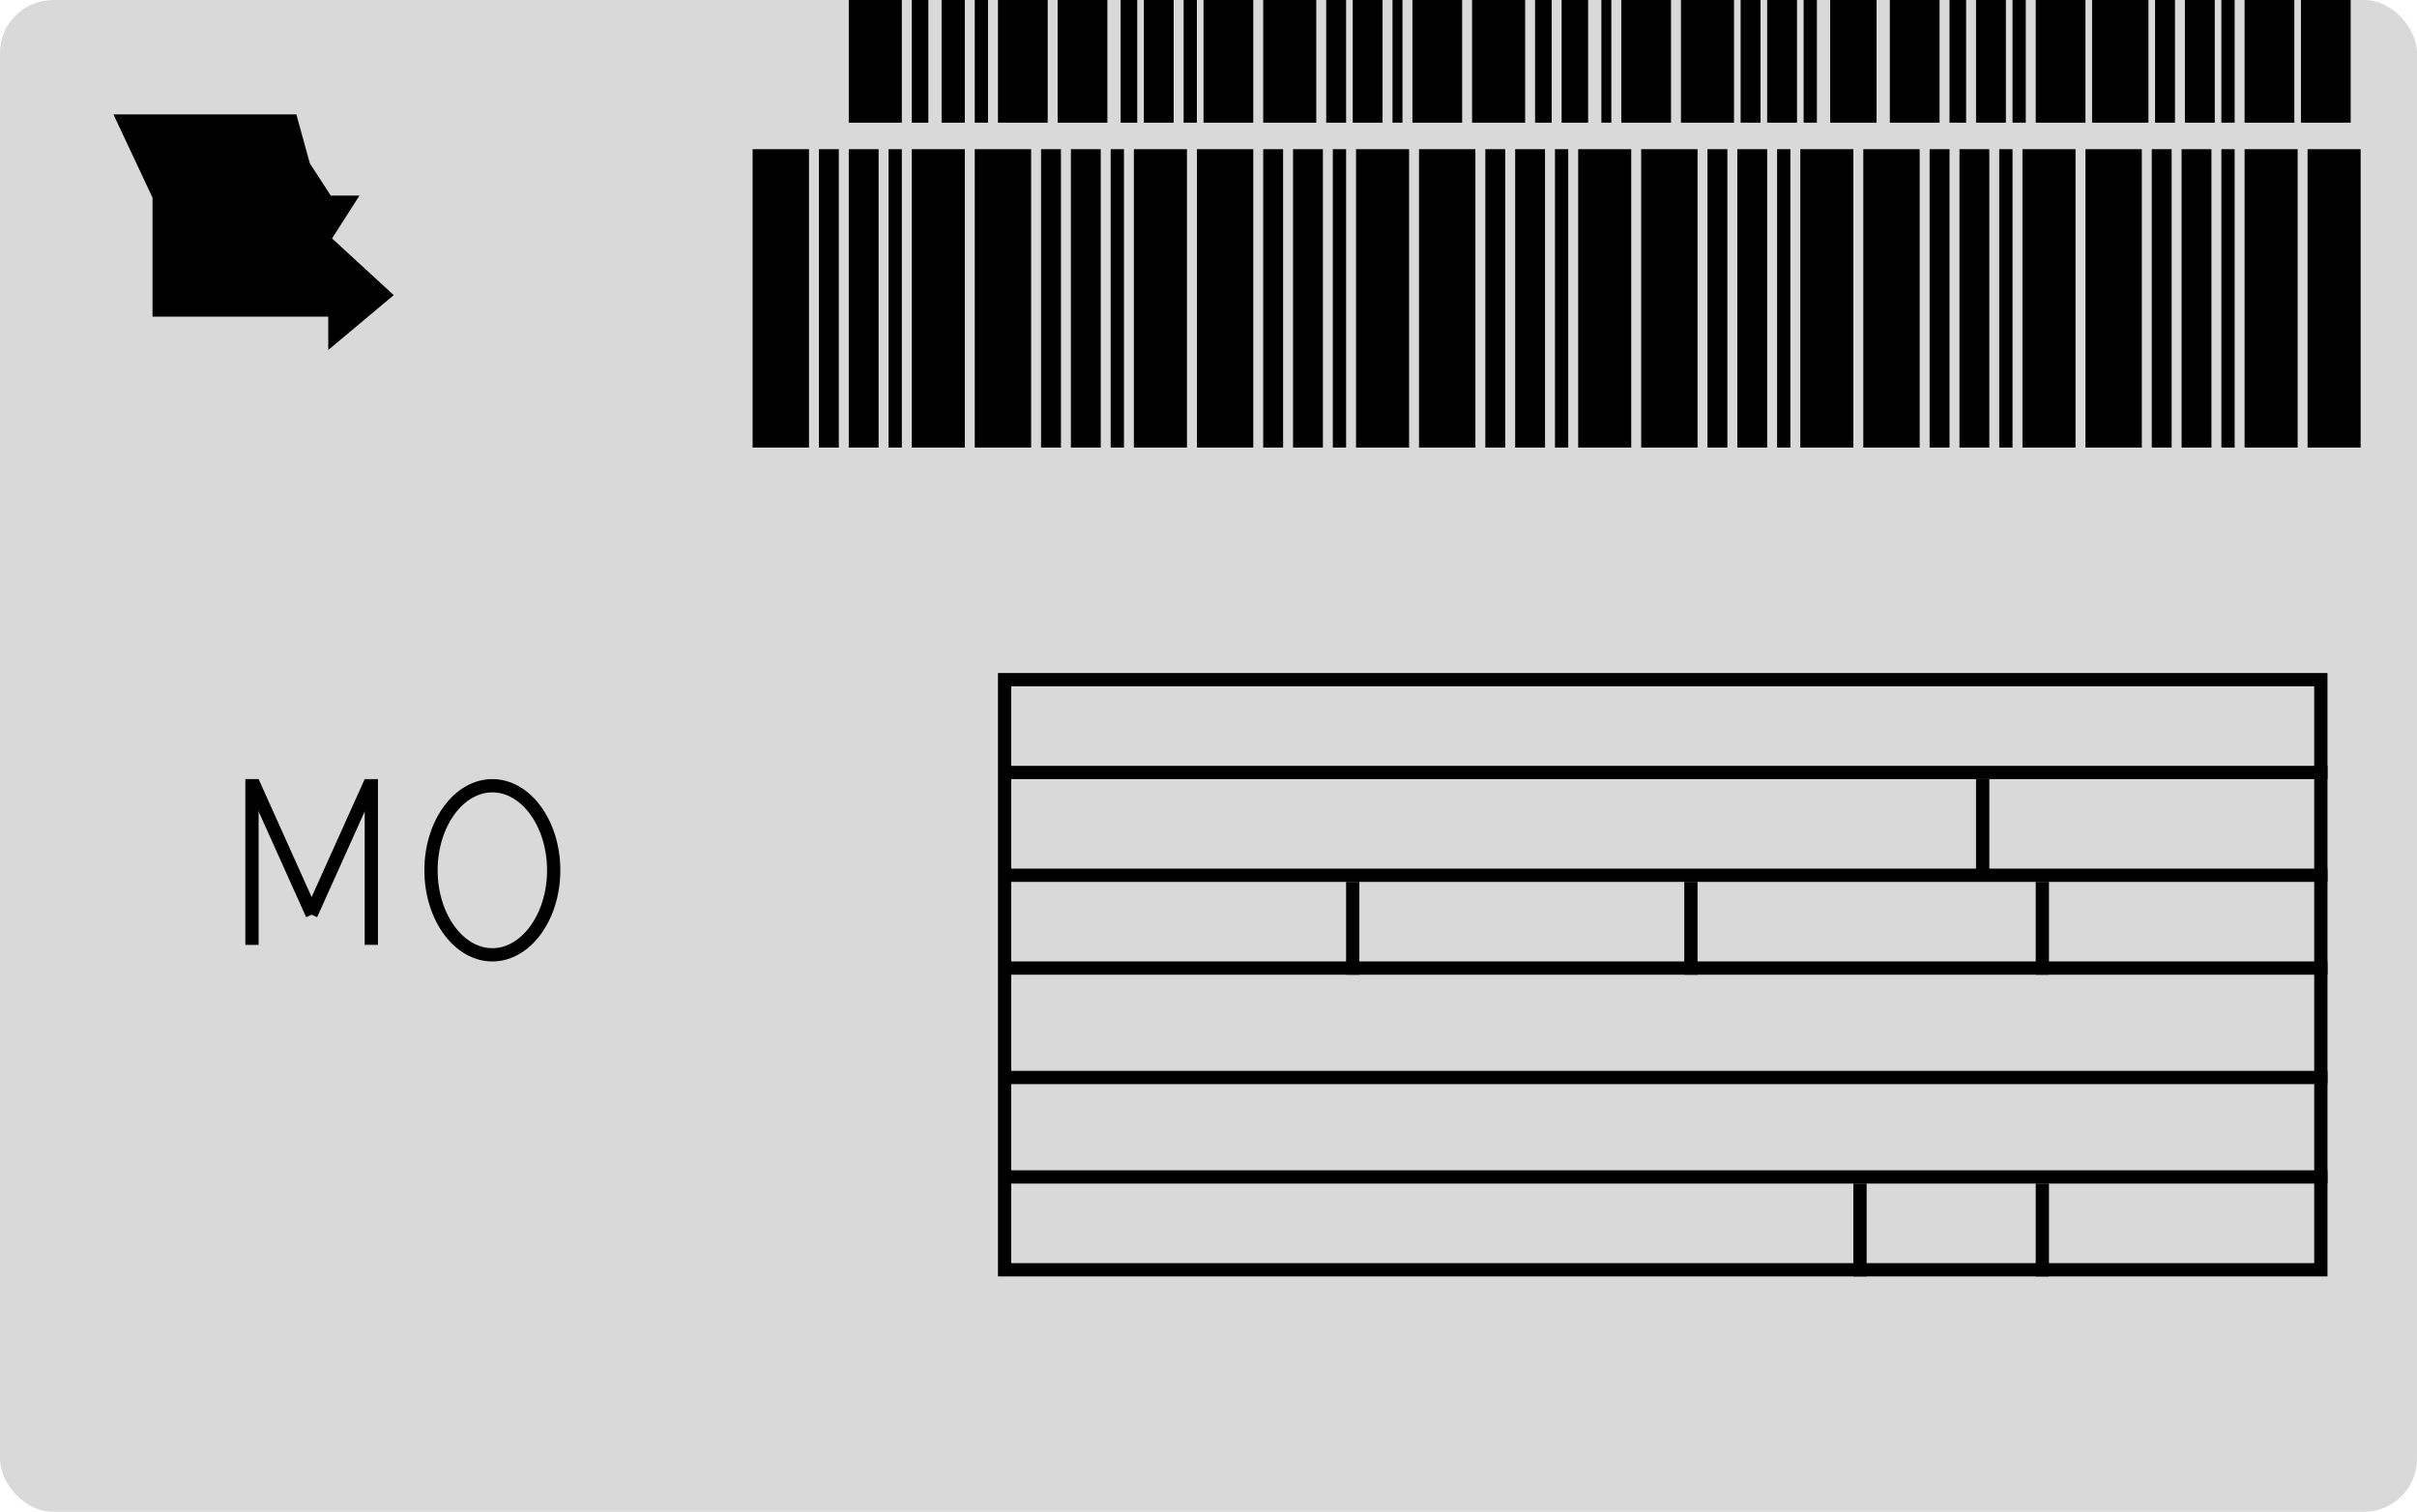 <svg width="729" height="456" viewBox="0 0 729 456" fill="none" xmlns="http://www.w3.org/2000/svg">
<rect width="729" height="456" rx="16" fill="#D9D9D9"/>
<path d="M46.5 59.5V95H99.5V104.5L118 89L99.5 72L107.5 59.5H99.5L93 49.5L89 35H35L46.5 59.5Z" fill="black" stroke="black"/>
<rect x="227" y="45" width="17" height="90" fill="black"/>
<rect x="256" width="16" height="37" fill="black"/>
<rect x="361" y="45" width="17" height="90" fill="black"/>
<rect x="381" width="16" height="37" fill="black"/>
<rect x="495" y="45" width="17" height="90" fill="black"/>
<rect x="507" width="16" height="37" fill="black"/>
<rect x="629" y="45" width="17" height="90" fill="black"/>
<rect x="631" width="17" height="37" fill="black"/>
<rect x="294" y="45" width="17" height="90" fill="black"/>
<rect x="319" width="15" height="37" fill="black"/>
<rect x="428" y="45" width="17" height="90" fill="black"/>
<rect x="444" width="16" height="37" fill="black"/>
<rect x="562" y="45" width="17" height="90" fill="black"/>
<rect x="570" width="15" height="37" fill="black"/>
<rect x="247" y="45" width="6" height="90" fill="black"/>
<rect x="275" width="5" height="37" fill="black"/>
<rect x="381" y="45" width="6" height="90" fill="black"/>
<rect x="400" width="6" height="37" fill="black"/>
<rect x="515" y="45" width="6" height="90" fill="black"/>
<rect x="525" width="6" height="37" fill="black"/>
<rect x="649" y="45" width="6" height="90" fill="black"/>
<rect x="650" width="6" height="37" fill="black"/>
<rect x="314" y="45" width="6" height="90" fill="black"/>
<rect x="338" width="5" height="37" fill="black"/>
<rect x="448" y="45" width="6" height="90" fill="black"/>
<rect x="463" width="5" height="37" fill="black"/>
<rect x="582" y="45" width="6" height="90" fill="black"/>
<rect x="588" width="5" height="37" fill="black"/>
<rect x="256" y="45" width="9" height="90" fill="black"/>
<rect x="284" width="7" height="37" fill="black"/>
<rect x="390" y="45" width="9" height="90" fill="black"/>
<rect x="408" width="9" height="37" fill="black"/>
<rect x="524" y="45" width="9" height="90" fill="black"/>
<rect x="533" width="9" height="37" fill="black"/>
<rect x="658" y="45" width="9" height="90" fill="black"/>
<rect x="659" width="9" height="37" fill="black"/>
<rect x="323" y="45" width="9" height="90" fill="black"/>
<rect x="345" width="9" height="37" fill="black"/>
<rect x="457" y="45" width="9" height="90" fill="black"/>
<rect x="471" width="8" height="37" fill="black"/>
<rect x="591" y="45" width="9" height="90" fill="black"/>
<rect x="596" width="9" height="37" fill="black"/>
<rect x="268" y="45" width="4" height="90" fill="black"/>
<rect x="294" width="4" height="37" fill="black"/>
<rect x="402" y="45" width="4" height="90" fill="black"/>
<rect x="420" width="3" height="37" fill="black"/>
<rect x="536" y="45" width="4" height="90" fill="black"/>
<rect x="544" width="4" height="37" fill="black"/>
<rect x="670" y="45" width="4" height="90" fill="black"/>
<rect x="670" width="4" height="37" fill="black"/>
<rect x="335" y="45" width="4" height="90" fill="black"/>
<rect x="357" width="4" height="37" fill="black"/>
<rect x="469" y="45" width="4" height="90" fill="black"/>
<rect x="483" width="3" height="37" fill="black"/>
<rect x="603" y="45" width="4" height="90" fill="black"/>
<rect x="607" width="4" height="37" fill="black"/>
<rect x="275" y="45" width="16" height="90" fill="black"/>
<rect x="301" width="15" height="37" fill="black"/>
<rect x="409" y="45" width="16" height="90" fill="black"/>
<rect x="426" width="15" height="37" fill="black"/>
<rect x="543" y="45" width="16" height="90" fill="black"/>
<rect x="552" width="14" height="37" fill="black"/>
<rect x="677" y="45" width="16" height="90" fill="black"/>
<rect x="677" width="15" height="37" fill="black"/>
<rect x="696" y="45" width="16" height="90" fill="black"/>
<rect x="694" width="15" height="37" fill="black"/>
<rect x="342" y="45" width="16" height="90" fill="black"/>
<rect x="363" width="15" height="37" fill="black"/>
<rect x="476" y="45" width="16" height="90" fill="black"/>
<rect x="489" width="15" height="37" fill="black"/>
<rect x="610" y="45" width="16" height="90" fill="black"/>
<rect x="614" width="15" height="37" fill="black"/>
<rect x="303" y="205" width="397" height="178" stroke="black" stroke-width="4"/>
<line x1="303" y1="233" x2="702" y2="233" stroke="black" stroke-width="4"/>
<line x1="303" y1="264" x2="702" y2="264" stroke="black" stroke-width="4"/>
<line x1="303" y1="292" x2="702" y2="292" stroke="black" stroke-width="4"/>
<line x1="303" y1="325" x2="702" y2="325" stroke="black" stroke-width="4"/>
<line x1="303" y1="355" x2="702" y2="355" stroke="black" stroke-width="4"/>
<line x1="561" y1="357" x2="561" y2="385" stroke="black" stroke-width="4"/>
<line x1="616" y1="357" x2="616" y2="385" stroke="black" stroke-width="4"/>
<line x1="616" y1="266" x2="616" y2="294" stroke="black" stroke-width="4"/>
<line x1="510" y1="266" x2="510" y2="294" stroke="black" stroke-width="4"/>
<line x1="408" y1="266" x2="408" y2="294" stroke="black" stroke-width="4"/>
<line x1="598" y1="235" x2="598" y2="263" stroke="black" stroke-width="4"/>
<line y1="-2" x2="50" y2="-2" transform="matrix(0 1 1 0 78 235)" stroke="black" stroke-width="4"/>
<line x1="112" y1="235" x2="112" y2="285" stroke="black" stroke-width="4"/>
<line y1="-2" x2="43.863" y2="-2" transform="matrix(0.41 0.912 0.912 -0.41 78 235)" stroke="black" stroke-width="4"/>
<line x1="111.824" y1="235.821" x2="93.824" y2="275.821" stroke="black" stroke-width="4"/>
<path d="M130 262.5C130 269.706 132.18 276.152 135.608 280.75C139.036 285.348 143.615 288 148.5 288C153.385 288 157.964 285.348 161.392 280.75C164.82 276.152 167 269.706 167 262.5C167 255.294 164.82 248.848 161.392 244.25C157.964 239.652 153.385 237 148.5 237C143.615 237 139.036 239.652 135.608 244.25C132.18 248.848 130 255.294 130 262.5Z" stroke="black" stroke-width="4"/>
</svg>
